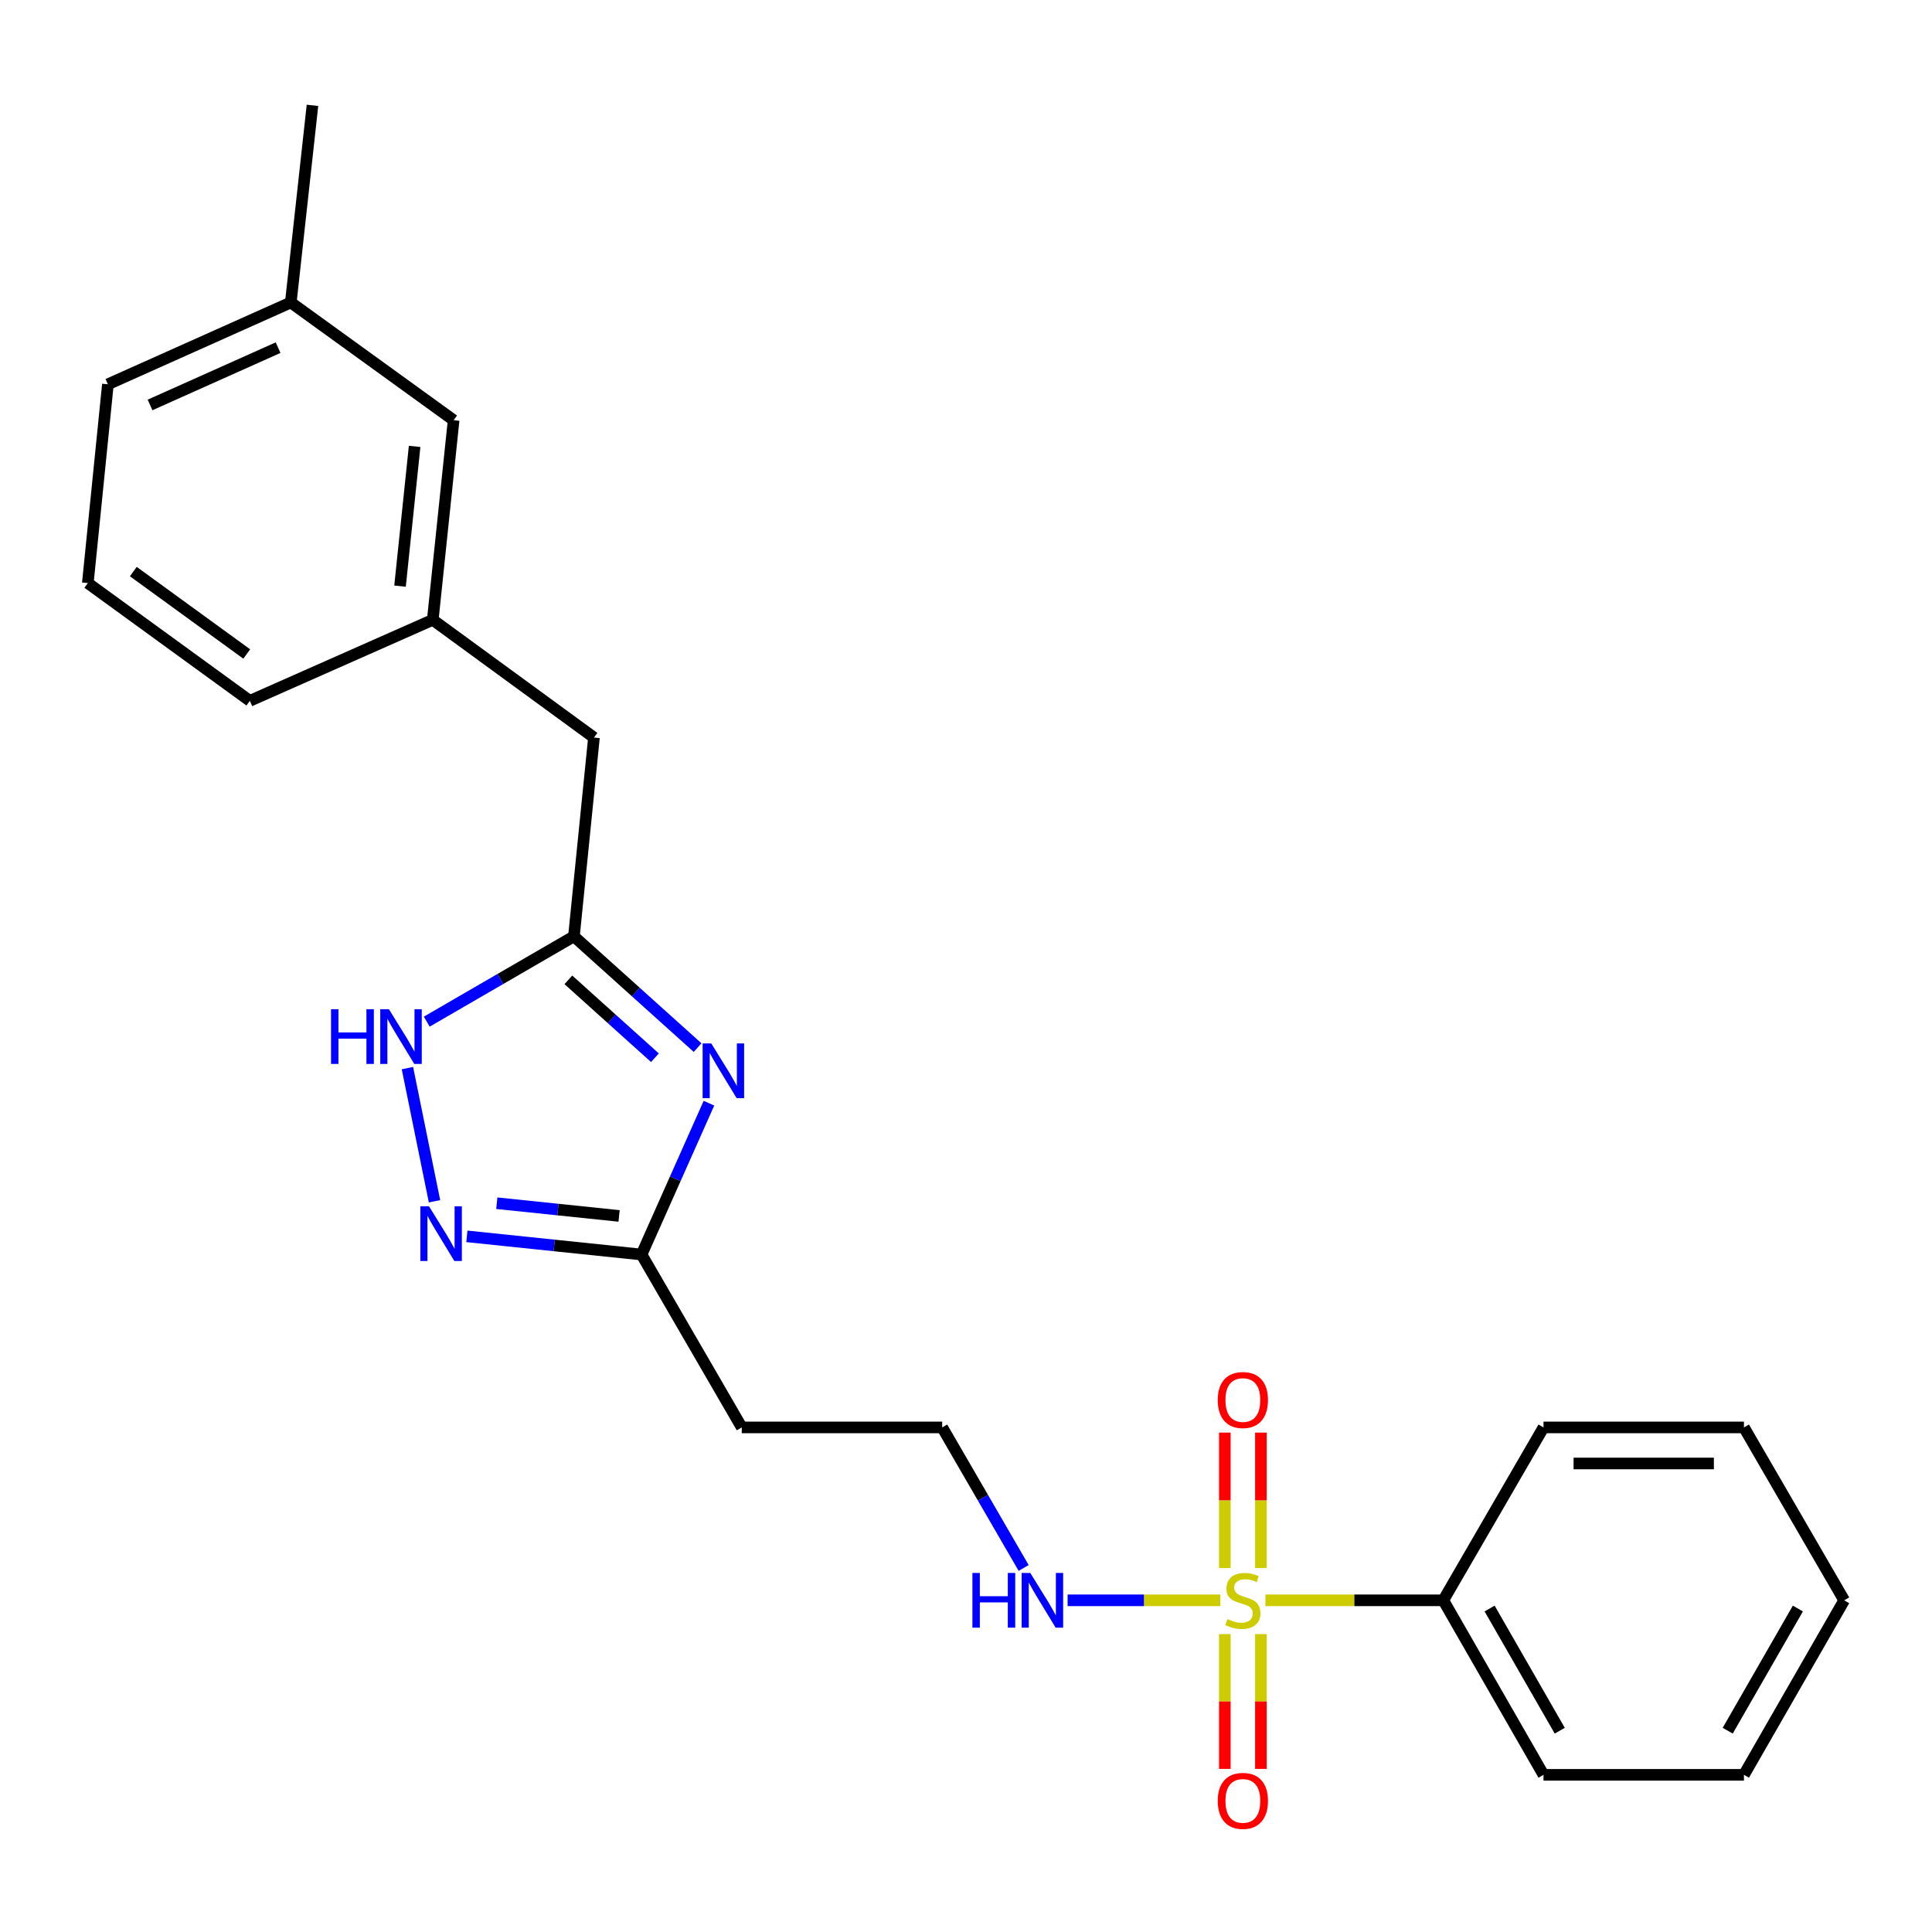 <?xml version='1.0' encoding='iso-8859-1'?>
<svg version='1.1' baseProfile='full'
              xmlns='http://www.w3.org/2000/svg'
                      xmlns:rdkit='http://www.rdkit.org/xml'
                      xmlns:xlink='http://www.w3.org/1999/xlink'
                  xml:space='preserve'
width='1000px' height='1000px' viewBox='0 0 1000 1000'>
<!-- END OF HEADER -->
<rect style='opacity:1.0;fill:#FFFFFF;stroke:none' width='1000' height='1000' x='0' y='0'> </rect>
<path class='bond-5' d='M 633.972,845.793 L 633.972,880.685' style='fill:none;fill-rule:evenodd;stroke:#CCCC00;stroke-width:6px;stroke-linecap:butt;stroke-linejoin:miter;stroke-opacity:1' />
<path class='bond-5' d='M 633.972,880.685 L 633.972,915.576' style='fill:none;fill-rule:evenodd;stroke:#FF0000;stroke-width:6px;stroke-linecap:butt;stroke-linejoin:miter;stroke-opacity:1' />
<path class='bond-5' d='M 652.639,845.793 L 652.639,880.685' style='fill:none;fill-rule:evenodd;stroke:#CCCC00;stroke-width:6px;stroke-linecap:butt;stroke-linejoin:miter;stroke-opacity:1' />
<path class='bond-5' d='M 652.639,880.685 L 652.639,915.576' style='fill:none;fill-rule:evenodd;stroke:#FF0000;stroke-width:6px;stroke-linecap:butt;stroke-linejoin:miter;stroke-opacity:1' />
<path class='bond-6' d='M 652.639,811.606 L 652.639,776.554' style='fill:none;fill-rule:evenodd;stroke:#CCCC00;stroke-width:6px;stroke-linecap:butt;stroke-linejoin:miter;stroke-opacity:1' />
<path class='bond-6' d='M 652.639,776.554 L 652.639,741.503' style='fill:none;fill-rule:evenodd;stroke:#FF0000;stroke-width:6px;stroke-linecap:butt;stroke-linejoin:miter;stroke-opacity:1' />
<path class='bond-6' d='M 633.972,811.606 L 633.972,776.554' style='fill:none;fill-rule:evenodd;stroke:#CCCC00;stroke-width:6px;stroke-linecap:butt;stroke-linejoin:miter;stroke-opacity:1' />
<path class='bond-6' d='M 633.972,776.554 L 633.972,741.503' style='fill:none;fill-rule:evenodd;stroke:#FF0000;stroke-width:6px;stroke-linecap:butt;stroke-linejoin:miter;stroke-opacity:1' />
<path class='bond-7' d='M 654.979,828.32 L 701.014,828.32' style='fill:none;fill-rule:evenodd;stroke:#CCCC00;stroke-width:6px;stroke-linecap:butt;stroke-linejoin:miter;stroke-opacity:1' />
<path class='bond-7' d='M 701.014,828.32 L 747.049,828.32' style='fill:none;fill-rule:evenodd;stroke:#000000;stroke-width:6px;stroke-linecap:butt;stroke-linejoin:miter;stroke-opacity:1' />
<path class='bond-8' d='M 631.631,828.32 L 592.108,828.32' style='fill:none;fill-rule:evenodd;stroke:#CCCC00;stroke-width:6px;stroke-linecap:butt;stroke-linejoin:miter;stroke-opacity:1' />
<path class='bond-8' d='M 592.108,828.32 L 552.584,828.32' style='fill:none;fill-rule:evenodd;stroke:#0000FF;stroke-width:6px;stroke-linecap:butt;stroke-linejoin:miter;stroke-opacity:1' />
<path class='bond-0' d='M 366.952,571.009 L 349.509,610.175' style='fill:none;fill-rule:evenodd;stroke:#0000FF;stroke-width:6px;stroke-linecap:butt;stroke-linejoin:miter;stroke-opacity:1' />
<path class='bond-0' d='M 349.509,610.175 L 332.065,649.341' style='fill:none;fill-rule:evenodd;stroke:#000000;stroke-width:6px;stroke-linecap:butt;stroke-linejoin:miter;stroke-opacity:1' />
<path class='bond-2' d='M 361.076,542.243 L 329.071,513.448' style='fill:none;fill-rule:evenodd;stroke:#0000FF;stroke-width:6px;stroke-linecap:butt;stroke-linejoin:miter;stroke-opacity:1' />
<path class='bond-2' d='M 329.071,513.448 L 297.066,484.653' style='fill:none;fill-rule:evenodd;stroke:#000000;stroke-width:6px;stroke-linecap:butt;stroke-linejoin:miter;stroke-opacity:1' />
<path class='bond-2' d='M 338.99,547.481 L 316.586,527.324' style='fill:none;fill-rule:evenodd;stroke:#0000FF;stroke-width:6px;stroke-linecap:butt;stroke-linejoin:miter;stroke-opacity:1' />
<path class='bond-2' d='M 316.586,527.324 L 294.183,507.168' style='fill:none;fill-rule:evenodd;stroke:#000000;stroke-width:6px;stroke-linecap:butt;stroke-linejoin:miter;stroke-opacity:1' />
<path class='bond-1' d='M 241.66,639.935 L 286.863,644.638' style='fill:none;fill-rule:evenodd;stroke:#0000FF;stroke-width:6px;stroke-linecap:butt;stroke-linejoin:miter;stroke-opacity:1' />
<path class='bond-1' d='M 286.863,644.638 L 332.065,649.341' style='fill:none;fill-rule:evenodd;stroke:#000000;stroke-width:6px;stroke-linecap:butt;stroke-linejoin:miter;stroke-opacity:1' />
<path class='bond-1' d='M 257.152,622.78 L 288.794,626.072' style='fill:none;fill-rule:evenodd;stroke:#0000FF;stroke-width:6px;stroke-linecap:butt;stroke-linejoin:miter;stroke-opacity:1' />
<path class='bond-1' d='M 288.794,626.072 L 320.436,629.364' style='fill:none;fill-rule:evenodd;stroke:#000000;stroke-width:6px;stroke-linecap:butt;stroke-linejoin:miter;stroke-opacity:1' />
<path class='bond-4' d='M 224.902,621.783 L 210.884,552.859' style='fill:none;fill-rule:evenodd;stroke:#0000FF;stroke-width:6px;stroke-linecap:butt;stroke-linejoin:miter;stroke-opacity:1' />
<path class='bond-10' d='M 297.066,484.653 L 307.426,381.76' style='fill:none;fill-rule:evenodd;stroke:#000000;stroke-width:6px;stroke-linecap:butt;stroke-linejoin:miter;stroke-opacity:1' />
<path class='bond-25' d='M 297.066,484.653 L 258.977,506.727' style='fill:none;fill-rule:evenodd;stroke:#000000;stroke-width:6px;stroke-linecap:butt;stroke-linejoin:miter;stroke-opacity:1' />
<path class='bond-25' d='M 258.977,506.727 L 220.887,528.801' style='fill:none;fill-rule:evenodd;stroke:#0000FF;stroke-width:6px;stroke-linecap:butt;stroke-linejoin:miter;stroke-opacity:1' />
<path class='bond-3' d='M 332.065,649.341 L 383.937,738.826' style='fill:none;fill-rule:evenodd;stroke:#000000;stroke-width:6px;stroke-linecap:butt;stroke-linejoin:miter;stroke-opacity:1' />
<path class='bond-17' d='M 747.049,828.32 L 798.92,918.655' style='fill:none;fill-rule:evenodd;stroke:#000000;stroke-width:6px;stroke-linecap:butt;stroke-linejoin:miter;stroke-opacity:1' />
<path class='bond-17' d='M 771.017,832.575 L 807.327,895.809' style='fill:none;fill-rule:evenodd;stroke:#000000;stroke-width:6px;stroke-linecap:butt;stroke-linejoin:miter;stroke-opacity:1' />
<path class='bond-18' d='M 747.049,828.32 L 798.92,738.826' style='fill:none;fill-rule:evenodd;stroke:#000000;stroke-width:6px;stroke-linecap:butt;stroke-linejoin:miter;stroke-opacity:1' />
<path class='bond-12' d='M 529.837,811.574 L 508.759,775.2' style='fill:none;fill-rule:evenodd;stroke:#0000FF;stroke-width:6px;stroke-linecap:butt;stroke-linejoin:miter;stroke-opacity:1' />
<path class='bond-12' d='M 508.759,775.2 L 487.68,738.826' style='fill:none;fill-rule:evenodd;stroke:#000000;stroke-width:6px;stroke-linecap:butt;stroke-linejoin:miter;stroke-opacity:1' />
<path class='bond-9' d='M 383.937,738.826 L 487.68,738.826' style='fill:none;fill-rule:evenodd;stroke:#000000;stroke-width:6px;stroke-linecap:butt;stroke-linejoin:miter;stroke-opacity:1' />
<path class='bond-11' d='M 307.426,381.76 L 223.998,320.825' style='fill:none;fill-rule:evenodd;stroke:#000000;stroke-width:6px;stroke-linecap:butt;stroke-linejoin:miter;stroke-opacity:1' />
<path class='bond-13' d='M 223.998,320.825 L 234.793,217.496' style='fill:none;fill-rule:evenodd;stroke:#000000;stroke-width:6px;stroke-linecap:butt;stroke-linejoin:miter;stroke-opacity:1' />
<path class='bond-13' d='M 207.052,303.386 L 214.609,231.056' style='fill:none;fill-rule:evenodd;stroke:#000000;stroke-width:6px;stroke-linecap:butt;stroke-linejoin:miter;stroke-opacity:1' />
<path class='bond-16' d='M 223.998,320.825 L 129.318,362.751' style='fill:none;fill-rule:evenodd;stroke:#000000;stroke-width:6px;stroke-linecap:butt;stroke-linejoin:miter;stroke-opacity:1' />
<path class='bond-14' d='M 234.793,217.496 L 150.515,156.551' style='fill:none;fill-rule:evenodd;stroke:#000000;stroke-width:6px;stroke-linecap:butt;stroke-linejoin:miter;stroke-opacity:1' />
<path class='bond-20' d='M 150.515,156.551 L 161.735,54.529' style='fill:none;fill-rule:evenodd;stroke:#000000;stroke-width:6px;stroke-linecap:butt;stroke-linejoin:miter;stroke-opacity:1' />
<path class='bond-26' d='M 150.515,156.551 L 55.846,198.913' style='fill:none;fill-rule:evenodd;stroke:#000000;stroke-width:6px;stroke-linecap:butt;stroke-linejoin:miter;stroke-opacity:1' />
<path class='bond-26' d='M 143.939,179.943 L 77.67,209.597' style='fill:none;fill-rule:evenodd;stroke:#000000;stroke-width:6px;stroke-linecap:butt;stroke-linejoin:miter;stroke-opacity:1' />
<path class='bond-15' d='M 45.455,301.806 L 129.318,362.751' style='fill:none;fill-rule:evenodd;stroke:#000000;stroke-width:6px;stroke-linecap:butt;stroke-linejoin:miter;stroke-opacity:1' />
<path class='bond-15' d='M 69.008,295.847 L 127.712,338.509' style='fill:none;fill-rule:evenodd;stroke:#000000;stroke-width:6px;stroke-linecap:butt;stroke-linejoin:miter;stroke-opacity:1' />
<path class='bond-19' d='M 45.455,301.806 L 55.846,198.913' style='fill:none;fill-rule:evenodd;stroke:#000000;stroke-width:6px;stroke-linecap:butt;stroke-linejoin:miter;stroke-opacity:1' />
<path class='bond-21' d='M 798.92,918.655 L 902.663,918.655' style='fill:none;fill-rule:evenodd;stroke:#000000;stroke-width:6px;stroke-linecap:butt;stroke-linejoin:miter;stroke-opacity:1' />
<path class='bond-22' d='M 798.92,738.826 L 902.663,738.826' style='fill:none;fill-rule:evenodd;stroke:#000000;stroke-width:6px;stroke-linecap:butt;stroke-linejoin:miter;stroke-opacity:1' />
<path class='bond-22' d='M 814.482,757.492 L 887.102,757.492' style='fill:none;fill-rule:evenodd;stroke:#000000;stroke-width:6px;stroke-linecap:butt;stroke-linejoin:miter;stroke-opacity:1' />
<path class='bond-24' d='M 902.663,918.655 L 954.545,828.32' style='fill:none;fill-rule:evenodd;stroke:#000000;stroke-width:6px;stroke-linecap:butt;stroke-linejoin:miter;stroke-opacity:1' />
<path class='bond-24' d='M 894.259,895.808 L 930.577,832.574' style='fill:none;fill-rule:evenodd;stroke:#000000;stroke-width:6px;stroke-linecap:butt;stroke-linejoin:miter;stroke-opacity:1' />
<path class='bond-23' d='M 902.663,738.826 L 954.545,828.32' style='fill:none;fill-rule:evenodd;stroke:#000000;stroke-width:6px;stroke-linecap:butt;stroke-linejoin:miter;stroke-opacity:1' />
<path  class='atom-0' d='M 635.305 838.04
Q 635.625 838.16, 636.945 838.72
Q 638.265 839.28, 639.705 839.64
Q 641.185 839.96, 642.625 839.96
Q 645.305 839.96, 646.865 838.68
Q 648.425 837.36, 648.425 835.08
Q 648.425 833.52, 647.625 832.56
Q 646.865 831.6, 645.665 831.08
Q 644.465 830.56, 642.465 829.96
Q 639.945 829.2, 638.425 828.48
Q 636.945 827.76, 635.865 826.24
Q 634.825 824.72, 634.825 822.16
Q 634.825 818.6, 637.225 816.4
Q 639.665 814.2, 644.465 814.2
Q 647.745 814.2, 651.465 815.76
L 650.545 818.84
Q 647.145 817.44, 644.585 817.44
Q 641.825 817.44, 640.305 818.6
Q 638.785 819.72, 638.825 821.68
Q 638.825 823.2, 639.585 824.12
Q 640.385 825.04, 641.505 825.56
Q 642.665 826.08, 644.585 826.68
Q 647.145 827.48, 648.665 828.28
Q 650.185 829.08, 651.265 830.72
Q 652.385 832.32, 652.385 835.08
Q 652.385 839, 649.745 841.12
Q 647.145 843.2, 642.785 843.2
Q 640.265 843.2, 638.345 842.64
Q 636.465 842.12, 634.225 841.2
L 635.305 838.04
' fill='#CCCC00'/>
<path  class='atom-1' d='M 368.157 540.087
L 377.437 555.087
Q 378.357 556.567, 379.837 559.247
Q 381.317 561.927, 381.397 562.087
L 381.397 540.087
L 385.157 540.087
L 385.157 568.407
L 381.277 568.407
L 371.317 552.007
Q 370.157 550.087, 368.917 547.887
Q 367.717 545.687, 367.357 545.007
L 367.357 568.407
L 363.677 568.407
L 363.677 540.087
L 368.157 540.087
' fill='#0000FF'/>
<path  class='atom-2' d='M 222.052 624.386
L 231.332 639.386
Q 232.252 640.866, 233.732 643.546
Q 235.212 646.226, 235.292 646.386
L 235.292 624.386
L 239.052 624.386
L 239.052 652.706
L 235.172 652.706
L 225.212 636.306
Q 224.052 634.386, 222.812 632.186
Q 221.612 629.986, 221.252 629.306
L 221.252 652.706
L 217.572 652.706
L 217.572 624.386
L 222.052 624.386
' fill='#0000FF'/>
<path  class='atom-5' d='M 171.341 522.364
L 175.181 522.364
L 175.181 534.404
L 189.661 534.404
L 189.661 522.364
L 193.501 522.364
L 193.501 550.684
L 189.661 550.684
L 189.661 537.604
L 175.181 537.604
L 175.181 550.684
L 171.341 550.684
L 171.341 522.364
' fill='#0000FF'/>
<path  class='atom-5' d='M 201.301 522.364
L 210.581 537.364
Q 211.501 538.844, 212.981 541.524
Q 214.461 544.204, 214.541 544.364
L 214.541 522.364
L 218.301 522.364
L 218.301 550.684
L 214.421 550.684
L 204.461 534.284
Q 203.301 532.364, 202.061 530.164
Q 200.861 527.964, 200.501 527.284
L 200.501 550.684
L 196.821 550.684
L 196.821 522.364
L 201.301 522.364
' fill='#0000FF'/>
<path  class='atom-6' d='M 630.305 932.133
Q 630.305 925.333, 633.665 921.533
Q 637.025 917.733, 643.305 917.733
Q 649.585 917.733, 652.945 921.533
Q 656.305 925.333, 656.305 932.133
Q 656.305 939.013, 652.905 942.933
Q 649.505 946.813, 643.305 946.813
Q 637.065 946.813, 633.665 942.933
Q 630.305 939.053, 630.305 932.133
M 643.305 943.613
Q 647.625 943.613, 649.945 940.733
Q 652.305 937.813, 652.305 932.133
Q 652.305 926.573, 649.945 923.773
Q 647.625 920.933, 643.305 920.933
Q 638.985 920.933, 636.625 923.733
Q 634.305 926.533, 634.305 932.133
Q 634.305 937.853, 636.625 940.733
Q 638.985 943.613, 643.305 943.613
' fill='#FF0000'/>
<path  class='atom-7' d='M 630.305 724.647
Q 630.305 717.847, 633.665 714.047
Q 637.025 710.247, 643.305 710.247
Q 649.585 710.247, 652.945 714.047
Q 656.305 717.847, 656.305 724.647
Q 656.305 731.527, 652.905 735.447
Q 649.505 739.327, 643.305 739.327
Q 637.065 739.327, 633.665 735.447
Q 630.305 731.567, 630.305 724.647
M 643.305 736.127
Q 647.625 736.127, 649.945 733.247
Q 652.305 730.327, 652.305 724.647
Q 652.305 719.087, 649.945 716.287
Q 647.625 713.447, 643.305 713.447
Q 638.985 713.447, 636.625 716.247
Q 634.305 719.047, 634.305 724.647
Q 634.305 730.367, 636.625 733.247
Q 638.985 736.127, 643.305 736.127
' fill='#FF0000'/>
<path  class='atom-9' d='M 503.321 814.16
L 507.161 814.16
L 507.161 826.2
L 521.641 826.2
L 521.641 814.16
L 525.481 814.16
L 525.481 842.48
L 521.641 842.48
L 521.641 829.4
L 507.161 829.4
L 507.161 842.48
L 503.321 842.48
L 503.321 814.16
' fill='#0000FF'/>
<path  class='atom-9' d='M 533.281 814.16
L 542.561 829.16
Q 543.481 830.64, 544.961 833.32
Q 546.441 836, 546.521 836.16
L 546.521 814.16
L 550.281 814.16
L 550.281 842.48
L 546.401 842.48
L 536.441 826.08
Q 535.281 824.16, 534.041 821.96
Q 532.841 819.76, 532.481 819.08
L 532.481 842.48
L 528.801 842.48
L 528.801 814.16
L 533.281 814.16
' fill='#0000FF'/>
</svg>
